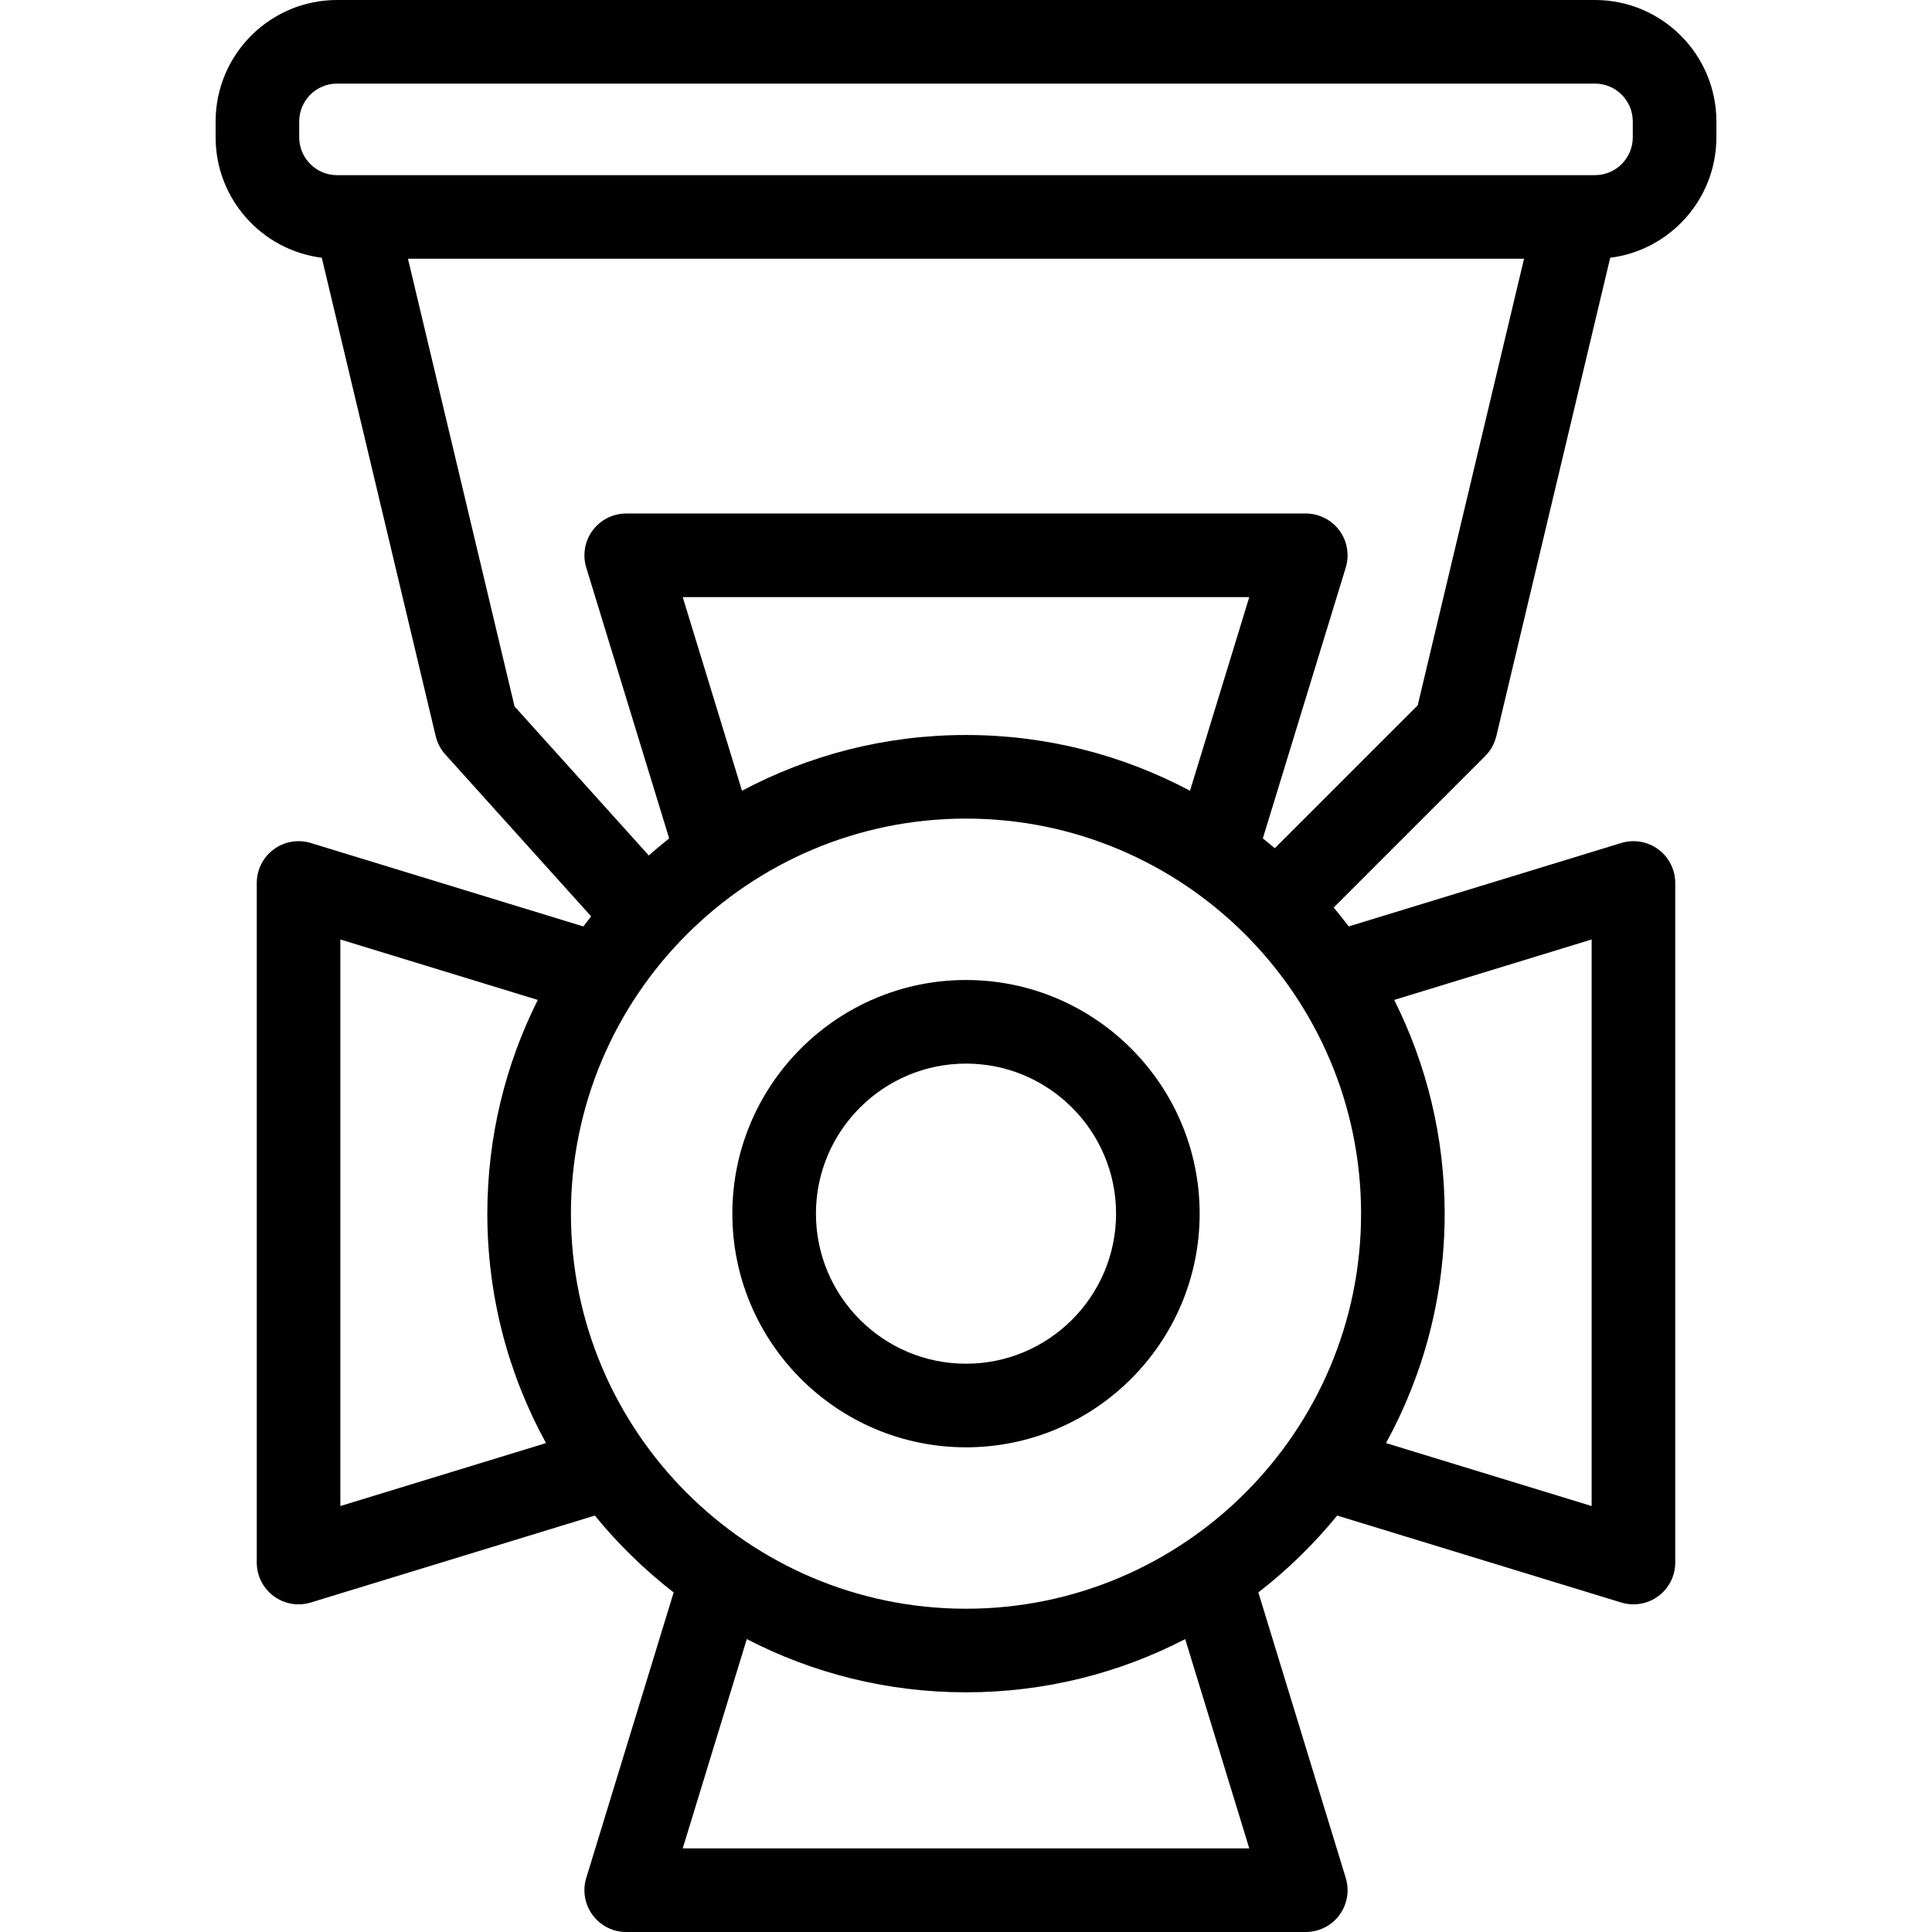 <?xml version="1.0" encoding="iso-8859-1"?>
<!-- Uploaded to: SVG Repo, www.svgrepo.com, Generator: SVG Repo Mixer Tools -->
<!DOCTYPE svg PUBLIC "-//W3C//DTD SVG 1.1//EN" "http://www.w3.org/Graphics/SVG/1.1/DTD/svg11.dtd">
<svg fill="#000000" height="800px" width="800px" version="1.1" id="Capa_1" xmlns="http://www.w3.org/2000/svg" xmlns:xlink="http://www.w3.org/1999/xlink" 
	 viewBox="0 0 485.334 485.334" xml:space="preserve">
<g>
	<path d="M242.667,246.185c-32.365,0-58.696,26.331-58.696,58.696c0,32.365,26.331,58.696,58.696,58.696
		s58.696-26.331,58.696-58.696C301.363,272.516,275.032,246.185,242.667,246.185z M242.667,342.577
		c-20.786,0-37.696-16.91-37.696-37.696c0-20.785,16.911-37.696,37.696-37.696s37.696,16.911,37.696,37.696
		C280.363,325.667,263.453,342.577,242.667,342.577z"/>
	<path d="M400.667,0h-316c-16.818,0-30.5,13.683-30.5,30.5v4c0,15.521,11.655,28.361,26.671,30.251l28.615,120.179
		c0.407,1.709,1.236,3.289,2.413,4.595l36.633,40.67c-0.665,0.836-1.32,1.68-1.962,2.533L78.074,211.77
		c-3.184-0.975-6.641-0.382-9.318,1.599c-2.677,1.979-4.256,5.111-4.256,8.441v170.715c0,3.33,1.579,6.462,4.256,8.441
		c1.83,1.354,4.023,2.059,6.245,2.059c1.029,0,2.065-0.151,3.073-0.46l71.355-21.843c5.839,7.165,12.486,13.645,19.8,19.304
		l-21.959,71.734c-0.975,3.185-0.381,6.642,1.599,9.318c1.98,2.677,5.112,4.256,8.441,4.256h170.715c3.33,0,6.461-1.579,8.441-4.256
		c1.98-2.677,2.573-6.134,1.599-9.318l-21.959-71.733c7.314-5.659,13.961-12.14,19.801-19.305l71.354,21.843
		c1.008,0.309,2.043,0.46,3.073,0.46c2.222,0,4.415-0.705,6.245-2.059c2.677-1.979,4.256-5.111,4.256-8.441V221.81
		c0-3.33-1.579-6.462-4.256-8.441c-2.677-1.98-6.134-2.574-9.318-1.599l-68.462,20.958c-1.215-1.615-2.471-3.196-3.764-4.747
		l38.059-38.059c1.374-1.374,2.339-3.103,2.79-4.992l28.615-120.179c15.016-1.89,26.671-14.73,26.671-30.251v-4
		C431.167,13.683,417.485,0,400.667,0z M171.504,150h142.325l-14.891,48.643c-16.8-8.935-35.953-14.007-56.271-14.007
		s-39.472,5.072-56.272,14.007L171.504,150z M242.667,404.126c-54.724,0-99.246-44.521-99.246-99.245
		c0-54.724,44.521-99.245,99.246-99.245s99.246,44.521,99.246,99.245C341.913,359.605,297.391,404.126,242.667,404.126z
		 M85.5,378.329V236.005l49.597,15.183c-8.104,16.171-12.676,34.407-12.676,53.693c0,20.869,5.348,40.511,14.739,57.634
		L85.5,378.329z M313.829,464.334H171.504l16.095-52.579c16.509,8.541,35.234,13.371,55.067,13.371
		c19.833,0,38.559-4.83,55.067-13.37L313.829,464.334z M399.833,236.005v142.324l-51.66-15.814
		c9.391-17.123,14.739-36.765,14.739-57.634c0-19.286-4.571-37.522-12.676-53.693L399.833,236.005z M356.141,177.174l-35.906,35.905
		c-0.988-0.835-1.986-1.658-3.001-2.462l20.83-68.043c0.975-3.184,0.381-6.642-1.599-9.318c-1.98-2.677-5.112-4.256-8.441-4.256
		H157.309c-3.33,0-6.461,1.579-8.441,4.256c-1.98,2.677-2.573,6.134-1.599,9.318l20.829,68.043
		c-1.743,1.382-3.445,2.814-5.108,4.288l-33.729-37.445L102.484,65H382.85L356.141,177.174z M410.167,34.5
		c0,5.238-4.262,9.5-9.5,9.5h-316c-5.238,0-9.5-4.262-9.5-9.5v-4c0-5.238,4.262-9.5,9.5-9.5h316c5.238,0,9.5,4.262,9.5,9.5V34.5z"/>
</g>
</svg>